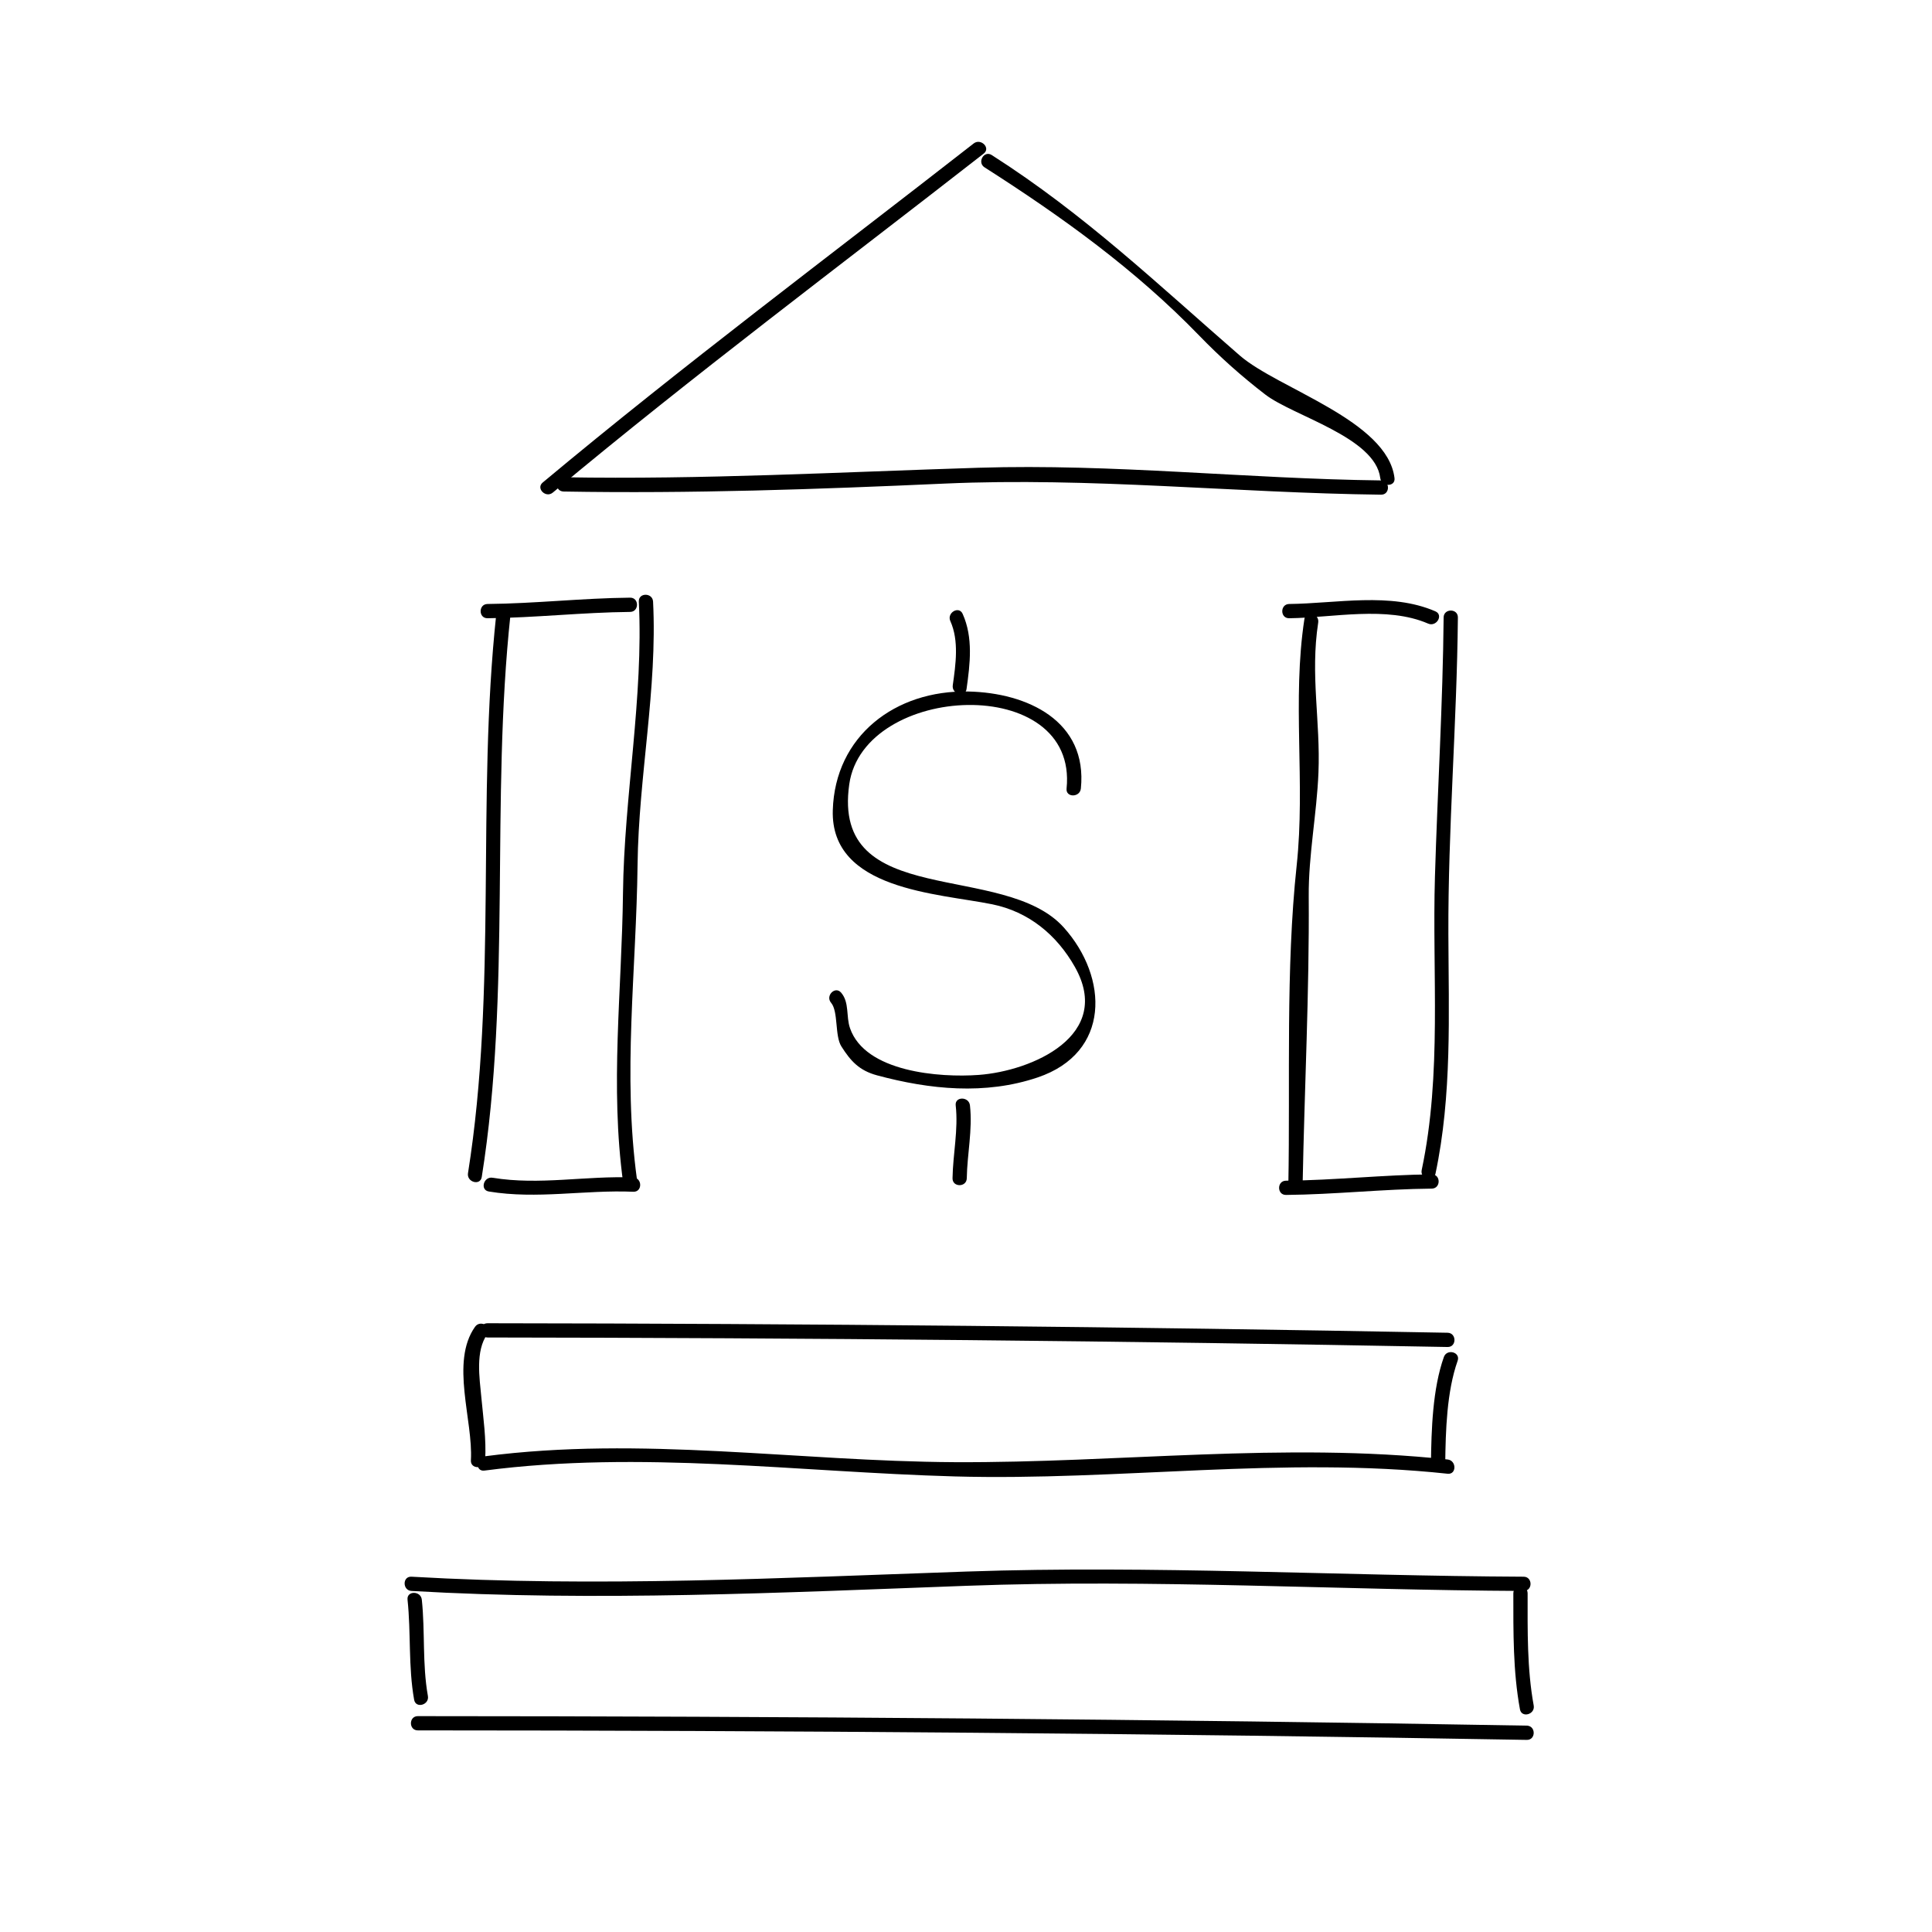 <?xml version="1.0" encoding="UTF-8"?>
<!-- Uploaded to: SVG Repo, www.svgrepo.com, Generator: SVG Repo Mixer Tools -->
<svg fill="#000000" width="800px" height="800px" version="1.1" viewBox="144 144 512 512" xmlns="http://www.w3.org/2000/svg">
 <g>
  <path d="m290.5 274.54c37.195-31.051 76.004-60.051 114.2-89.844 1.918-1.496-0.777-4.152-2.672-2.672-38.195 29.801-77.004 58.793-114.2 89.844-1.875 1.559 0.812 4.219 2.672 2.672z"/>
  <path d="m404.92 188.35c20.512 13.098 39.938 27.074 56.906 44.605 5.496 5.68 11.238 10.797 17.488 15.602 7.418 5.703 29.145 11.316 30.469 22.129 0.293 2.387 4.074 2.414 3.777 0-1.875-15.27-30.828-23.641-41.016-32.48-21.859-18.984-41.051-37.367-65.723-53.117-2.055-1.316-3.949 1.953-1.902 3.262z"/>
  <path d="m293.36 274.26c33.68 0.59 67.301-0.59 100.94-2.102 38.699-1.738 77.043 2.473 115.7 2.938 2.438 0.031 2.434-3.75 0-3.777-35.594-0.43-71.023-4.469-106.64-3.359-36.703 1.145-73.254 3.164-110 2.519-2.434-0.039-2.426 3.742 0 3.781z"/>
  <path d="m273.2 307.84c12.617-0.121 25.172-1.559 37.785-1.676 2.434-0.023 2.438-3.805 0-3.777-12.617 0.121-25.172 1.559-37.785 1.676-2.434 0.027-2.434 3.805 0 3.777z"/>
  <path d="m485.64 307.84c11.598-0.125 25.844-3.332 36.832 1.422 2.211 0.957 4.141-2.297 1.91-3.258-11.875-5.141-26.223-2.074-38.738-1.941-2.438 0.031-2.441 3.809-0.004 3.777z"/>
  <path d="m273.54 459.76c12.777 2.117 25.453-0.48 38.289 0.066 2.438 0.105 2.43-3.672 0-3.777-12.469-0.527-24.875 2.121-37.281 0.066-2.383-0.398-3.406 3.246-1.008 3.644z"/>
  <path d="m484.8 460.67c12.898-0.117 25.73-1.559 38.629-1.676 2.434-0.02 2.438-3.797 0-3.777-12.891 0.121-25.73 1.566-38.629 1.676-2.434 0.02-2.434 3.797 0 3.777z"/>
  <path d="m273.2 498.45c85.008 0.09 169.67 0.922 254.42 2.519 2.438 0.047 2.434-3.734 0-3.777-84.73-1.598-169.44-2.43-254.42-2.519-2.434 0-2.434 3.777 0 3.777z"/>
  <path d="m272.37 533.72c41.469-5.414 83.043 0.387 124.59 1.547 43.664 1.215 87.043-5.406 130.67-0.711 2.418 0.262 2.398-3.523 0-3.777-43.492-4.684-87.09 0.938-130.67 0.711-41.707-0.223-82.922-6.992-124.59-1.547-2.383 0.312-2.41 4.09 0 3.777z"/>
  <path d="m253.05 565.62c49.055 2.84 98.07 0.441 147.12-1.367 49.238-1.82 98.379 1.137 147.61 1.367 2.438 0.012 2.434-3.769 0-3.777-49.242-0.227-98.363-3.059-147.61-1.367-49.062 1.688-98.043 4.207-147.12 1.367-2.434-0.141-2.418 3.637 0 3.777z"/>
  <path d="m254.73 602.57c97.965 0.023 195.94 0.801 293.89 2.519 2.438 0.039 2.434-3.738 0-3.777-97.949-1.719-195.92-2.492-293.89-2.519-2.438 0-2.438 3.777 0 3.777z"/>
  <path d="m252 567.93c0.938 8.836 0.176 17.738 1.75 26.531 0.43 2.398 4.07 1.375 3.648-1.004-1.512-8.449-0.715-17.027-1.613-25.527-0.258-2.394-4.043-2.418-3.785 0z"/>
  <path d="m545.05 566.25c0 10.246-0.102 20.617 1.75 30.73 0.438 2.398 4.082 1.375 3.648-1.004-1.785-9.766-1.613-19.836-1.613-29.727-0.008-2.434-3.785-2.434-3.785 0z"/>
  <path d="m272.57 530.99c0.332-5.551-0.488-11.113-1.004-16.629-0.484-5.211-1.633-12.309 1.582-16.836 1.414-1.996-1.863-3.879-3.258-1.91-6.621 9.336-0.465 24.848-1.098 35.379-0.148 2.43 3.637 2.414 3.777-0.004z"/>
  <path d="m527 531.83c0.109-8.645 0.395-19.02 3.289-27.207 0.816-2.301-2.836-3.285-3.648-1.004-3.004 8.484-3.309 19.281-3.426 28.215-0.023 2.434 3.754 2.43 3.785-0.004z"/>
  <path d="m271.67 455.92c7.856-49.367 2.312-99.707 7.621-149.13 0.262-2.418-3.523-2.398-3.777 0-5.273 49.121 0.312 99.078-7.492 148.12-0.375 2.383 3.266 3.406 3.648 1.008z"/>
  <path d="m312.81 456.6c-3.844-27.902-0.172-55.516 0.152-83.473 0.273-23.277 5.285-46.566 4.109-69.688-0.121-2.422-3.898-2.434-3.777 0 1.281 25.129-3.906 51.816-4.195 77.25-0.297 25.875-3.488 51.098 0.066 76.91 0.336 2.41 3.973 1.383 3.644-1z"/>
  <path d="m489.21 457.94c0.48-25.543 1.797-50.848 1.617-76.402-0.082-10.871 2.133-21.871 2.578-32.754 0.559-13.715-2.211-25.855-0.066-39.801 0.367-2.383-3.273-3.406-3.648-1.004-3.324 21.625 0.293 43.516-2.062 65.414-2.941 27.426-1.684 56.875-2.203 84.551-0.035 2.434 3.742 2.43 3.785-0.004z"/>
  <path d="m524.41 455.08c4.418-20.832 3.496-42.301 3.426-63.48-0.102-28.008 2.258-55.965 2.519-83.969 0.02-2.438-3.758-2.434-3.777 0-0.211 22.883-1.617 45.742-2.301 68.609-0.77 25.859 1.895 52.348-3.512 77.832-0.5 2.387 3.141 3.394 3.644 1.008z"/>
  <path d="m395.85 308.59c2.344 5.223 1.414 11.531 0.645 17.012-0.332 2.383 3.305 3.41 3.648 1.004 0.934-6.644 1.797-13.621-1.031-19.93-0.996-2.211-4.25-0.285-3.262 1.914z"/>
  <path d="m397.27 436.94c0.727 6.445-0.734 12.867-0.84 19.312-0.039 2.438 3.738 2.434 3.777 0 0.105-6.445 1.566-12.867 0.84-19.312-0.266-2.391-4.047-2.41-3.777 0z"/>
  <path d="m430.44 352.98c1.832-17.898-14.176-25.402-29.832-25.723-19.355-0.402-35.328 11.789-35.91 31.469-0.625 21.156 27.855 22 42.234 24.918 9.672 1.965 17.094 8.082 21.906 16.57 10.312 18.191-11.32 27.613-25.477 28.652-10.363 0.762-30.074-0.75-34.098-12.383-1.094-3.164-0.117-6.797-2.352-9.418-1.582-1.859-4.242 0.832-2.672 2.672 1.969 2.309 0.945 8.75 2.734 11.574 2.434 3.836 4.691 6.383 9.461 7.668 14 3.769 28.656 5.238 42.535 0.559 19.398-6.543 18.809-26.484 6.969-39.719-15.91-17.789-61.688-4.469-56.871-38.008 3.848-26.809 60.734-29.543 57.586 1.18-0.242 2.414 3.539 2.387 3.785-0.012z"/>
 </g>
</svg>